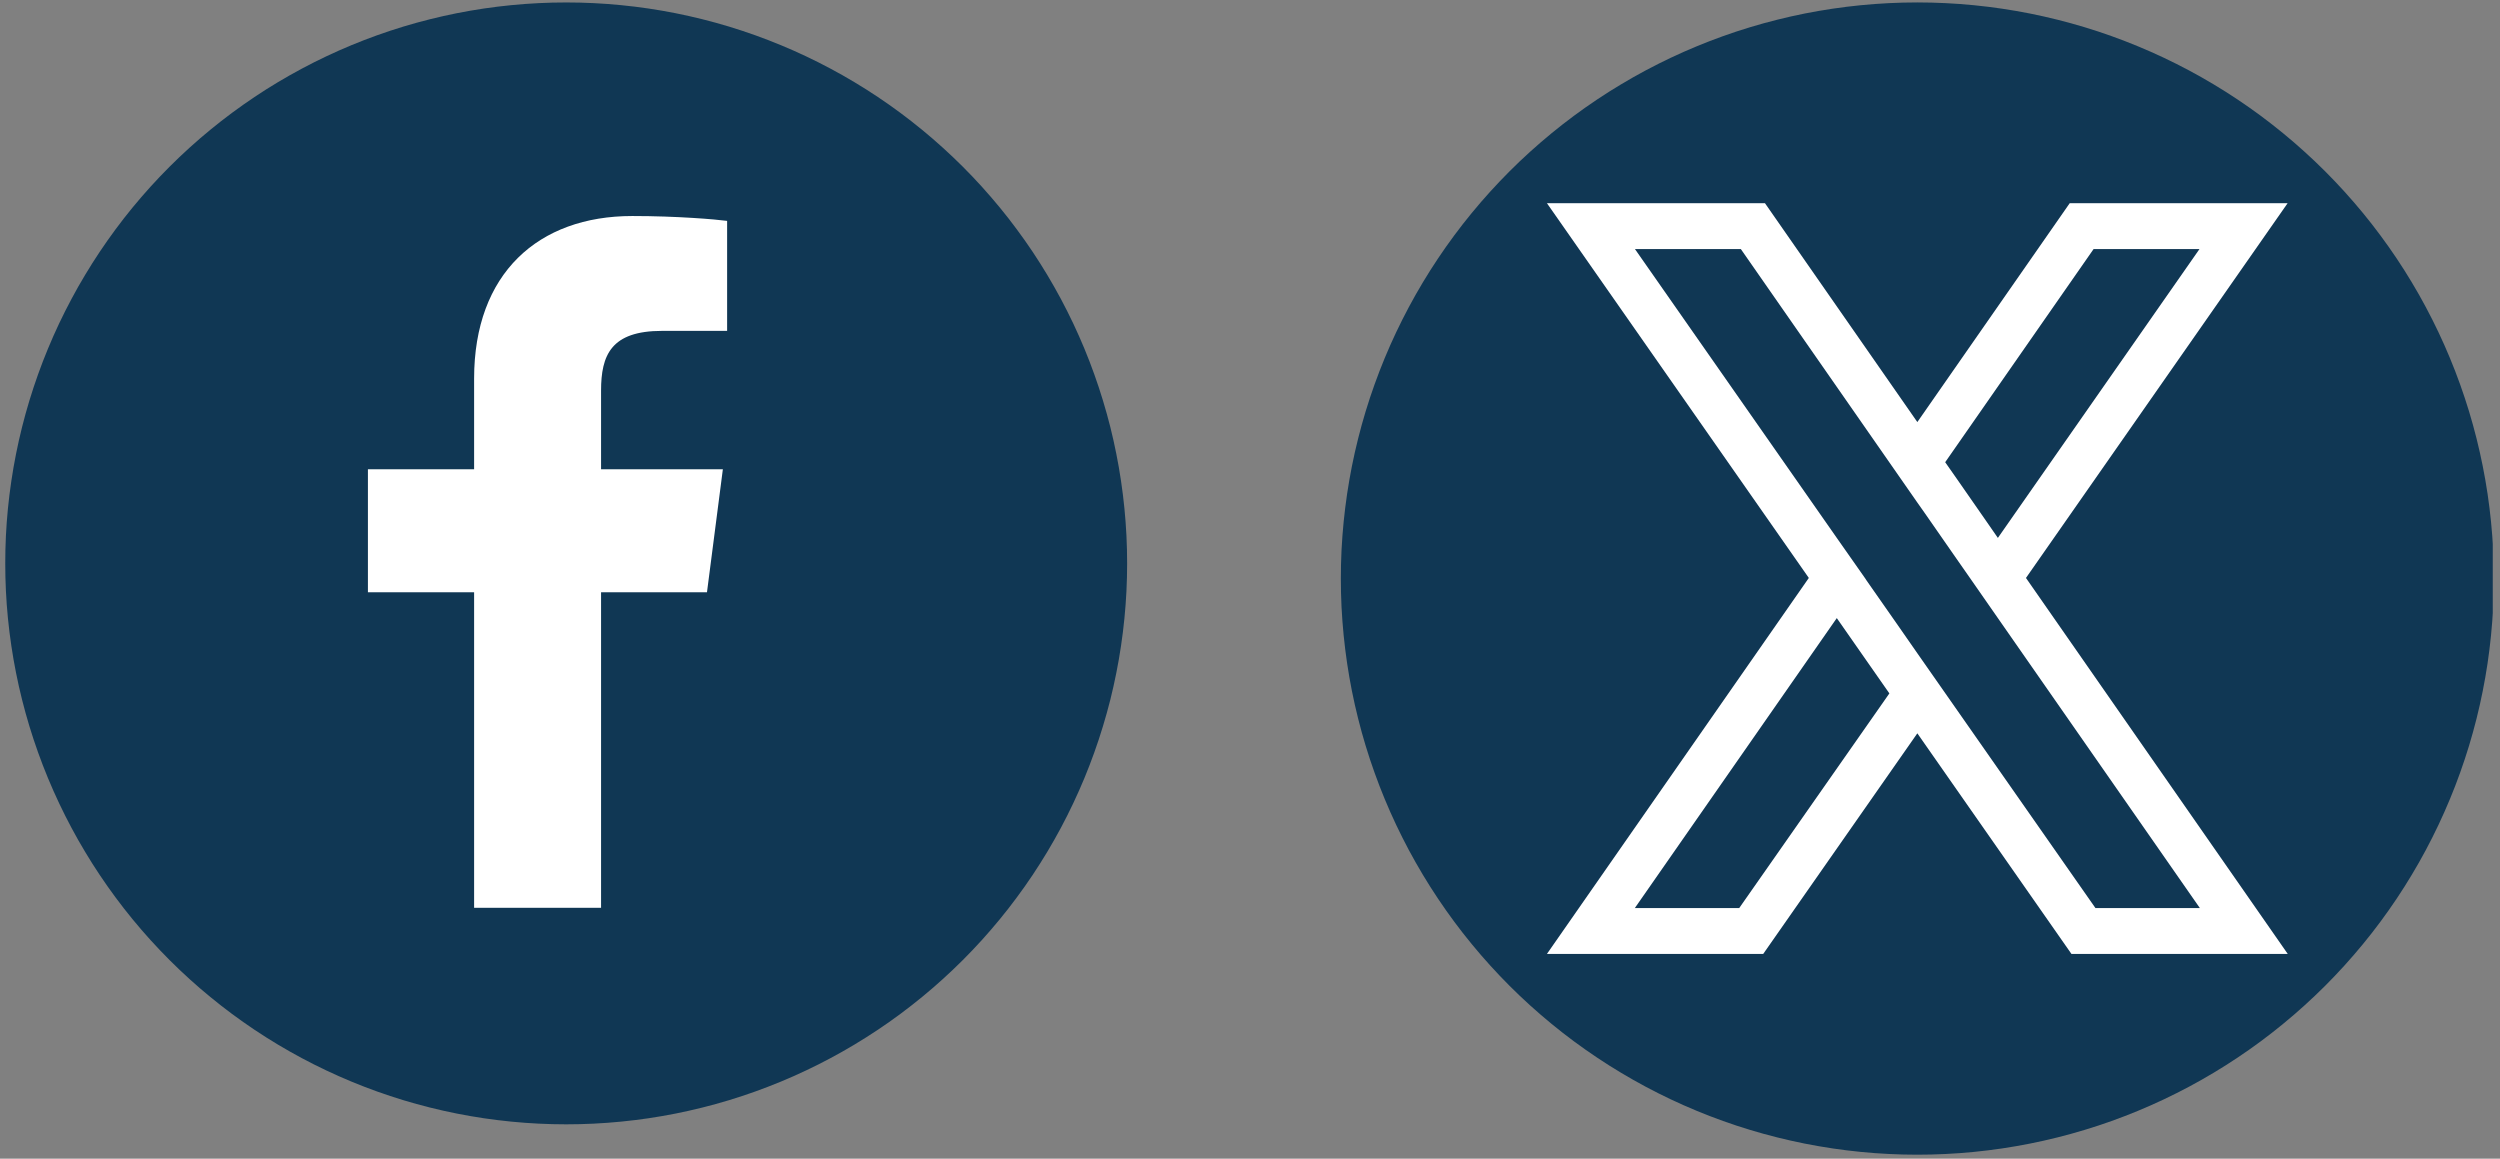 <svg xmlns="http://www.w3.org/2000/svg" xmlns:xlink="http://www.w3.org/1999/xlink" width="520" viewBox="0 0 390 180.75" height="241" preserveAspectRatio="xMidYMid meet"><rect x="0" y="0" width="390" height="180.75" fill="#808080" stroke="none"/><defs><clipPath id="73f958a872"><path d="M 0.812 0.379 L 176 0.379 L 176 175.637 L 0.812 175.637 Z M 0.812 0.379 " clip-rule="nonzero"></path></clipPath><clipPath id="d60c2063a3"><path d="M 209.117 0.379 L 388.871 0.379 L 388.871 180.133 L 209.117 180.133 Z M 209.117 0.379 " clip-rule="nonzero"></path></clipPath></defs><g clip-path="url(#73f958a872)"><path fill="#103754" d="M 175.832 87.887 C 175.832 89.32 175.797 90.75 175.727 92.184 C 175.656 93.613 175.551 95.039 175.41 96.465 C 175.27 97.891 175.094 99.312 174.883 100.727 C 174.676 102.145 174.43 103.555 174.148 104.961 C 173.871 106.363 173.559 107.762 173.211 109.152 C 172.859 110.539 172.48 111.918 172.062 113.289 C 171.648 114.66 171.199 116.02 170.715 117.367 C 170.234 118.719 169.719 120.051 169.172 121.375 C 168.621 122.699 168.043 124.008 167.43 125.301 C 166.816 126.598 166.176 127.875 165.5 129.141 C 164.824 130.402 164.117 131.648 163.383 132.875 C 162.645 134.105 161.879 135.312 161.086 136.504 C 160.289 137.695 159.465 138.867 158.609 140.016 C 157.758 141.168 156.879 142.297 155.969 143.402 C 155.059 144.508 154.125 145.594 153.164 146.656 C 152.203 147.715 151.215 148.754 150.203 149.766 C 149.188 150.777 148.152 151.766 147.09 152.727 C 146.031 153.688 144.945 154.625 143.84 155.531 C 142.73 156.441 141.602 157.32 140.453 158.176 C 139.301 159.027 138.133 159.852 136.941 160.648 C 135.75 161.441 134.539 162.211 133.312 162.945 C 132.086 163.68 130.84 164.387 129.574 165.062 C 128.312 165.738 127.035 166.383 125.738 166.992 C 124.445 167.605 123.137 168.188 121.812 168.734 C 120.488 169.281 119.152 169.797 117.805 170.281 C 116.457 170.762 115.098 171.211 113.727 171.629 C 112.355 172.043 110.977 172.426 109.586 172.773 C 108.199 173.121 106.801 173.434 105.398 173.715 C 103.992 173.992 102.582 174.238 101.164 174.449 C 99.75 174.656 98.328 174.832 96.902 174.973 C 95.477 175.113 94.051 175.219 92.617 175.289 C 91.188 175.359 89.758 175.395 88.324 175.395 C 86.895 175.395 85.461 175.359 84.031 175.289 C 82.602 175.219 81.172 175.113 79.746 174.973 C 78.324 174.832 76.902 174.656 75.484 174.449 C 74.07 174.238 72.656 173.992 71.254 173.715 C 69.848 173.434 68.453 173.121 67.062 172.773 C 65.672 172.426 64.293 172.043 62.922 171.629 C 61.551 171.211 60.191 170.762 58.844 170.281 C 57.496 169.797 56.16 169.281 54.836 168.734 C 53.516 168.188 52.207 167.605 50.91 166.992 C 49.617 166.383 48.336 165.738 47.074 165.062 C 45.812 164.387 44.566 163.68 43.336 162.945 C 42.109 162.211 40.898 161.441 39.707 160.648 C 38.52 159.852 37.348 159.027 36.199 158.176 C 35.047 157.32 33.918 156.441 32.812 155.531 C 31.703 154.625 30.621 153.688 29.559 152.727 C 28.496 151.766 27.461 150.777 26.449 149.766 C 25.438 148.754 24.449 147.715 23.488 146.656 C 22.523 145.594 21.59 144.508 20.68 143.402 C 19.773 142.297 18.891 141.168 18.039 140.016 C 17.188 138.867 16.363 137.695 15.566 136.504 C 14.77 135.312 14.004 134.105 13.27 132.875 C 12.531 131.648 11.824 130.402 11.152 129.141 C 10.477 127.875 9.832 126.598 9.219 125.301 C 8.609 124.008 8.027 122.699 7.48 121.375 C 6.93 120.051 6.418 118.719 5.934 117.367 C 5.453 116.02 5.004 114.66 4.586 113.289 C 4.172 111.918 3.789 110.539 3.441 109.152 C 3.094 107.762 2.777 106.363 2.5 104.961 C 2.219 103.555 1.977 102.145 1.766 100.727 C 1.555 99.312 1.379 97.891 1.238 96.465 C 1.098 95.039 0.992 93.613 0.922 92.184 C 0.852 90.75 0.82 89.32 0.82 87.887 C 0.82 86.457 0.852 85.023 0.922 83.594 C 0.992 82.164 1.098 80.738 1.238 79.312 C 1.379 77.887 1.555 76.465 1.766 75.047 C 1.977 73.633 2.219 72.223 2.5 70.816 C 2.777 69.414 3.094 68.016 3.441 66.625 C 3.789 65.238 4.172 63.855 4.586 62.488 C 5.004 61.117 5.453 59.758 5.934 58.41 C 6.418 57.059 6.93 55.723 7.48 54.402 C 8.027 53.078 8.609 51.77 9.219 50.473 C 9.832 49.18 10.477 47.902 11.152 46.637 C 11.824 45.375 12.531 44.129 13.27 42.902 C 14.004 41.672 14.77 40.465 15.566 39.273 C 16.363 38.082 17.188 36.91 18.039 35.762 C 18.891 34.609 19.773 33.48 20.68 32.375 C 21.59 31.27 22.523 30.184 23.488 29.121 C 24.449 28.062 25.438 27.023 26.449 26.012 C 27.461 25 28.496 24.012 29.559 23.051 C 30.621 22.09 31.703 21.152 32.812 20.246 C 33.918 19.336 35.047 18.457 36.199 17.602 C 37.348 16.75 38.52 15.926 39.707 15.129 C 40.898 14.332 42.109 13.566 43.336 12.832 C 44.566 12.094 45.812 11.391 47.074 10.715 C 48.336 10.039 49.617 9.395 50.91 8.785 C 52.207 8.172 53.516 7.59 54.836 7.043 C 56.16 6.496 57.496 5.98 58.844 5.496 C 60.191 5.016 61.551 4.566 62.922 4.148 C 64.293 3.734 65.672 3.352 67.062 3.004 C 68.453 2.656 69.848 2.344 71.254 2.062 C 72.656 1.785 74.07 1.539 75.484 1.328 C 76.902 1.117 78.324 0.945 79.746 0.805 C 81.172 0.664 82.602 0.559 84.031 0.488 C 85.461 0.418 86.895 0.383 88.324 0.383 C 89.758 0.383 91.188 0.418 92.617 0.488 C 94.051 0.559 95.477 0.664 96.902 0.805 C 98.328 0.945 99.75 1.117 101.164 1.328 C 102.582 1.539 103.992 1.785 105.398 2.062 C 106.801 2.344 108.199 2.656 109.586 3.004 C 110.977 3.352 112.355 3.734 113.727 4.148 C 115.098 4.566 116.457 5.016 117.805 5.496 C 119.152 5.98 120.488 6.496 121.812 7.043 C 123.137 7.59 124.445 8.172 125.738 8.785 C 127.035 9.395 128.312 10.039 129.574 10.715 C 130.84 11.391 132.086 12.094 133.312 12.832 C 134.539 13.566 135.75 14.332 136.941 15.129 C 138.133 15.926 139.301 16.75 140.453 17.602 C 141.602 18.457 142.73 19.336 143.84 20.246 C 144.945 21.152 146.031 22.09 147.09 23.051 C 148.152 24.012 149.188 25 150.203 26.012 C 151.215 27.023 152.203 28.062 153.164 29.121 C 154.125 30.184 155.059 31.27 155.969 32.375 C 156.879 33.48 157.758 34.609 158.609 35.762 C 159.465 36.91 160.289 38.082 161.086 39.273 C 161.879 40.465 162.645 41.672 163.383 42.902 C 164.117 44.129 164.824 45.375 165.5 46.637 C 166.176 47.902 166.816 49.18 167.43 50.473 C 168.043 51.77 168.621 53.078 169.172 54.402 C 169.719 55.723 170.234 57.059 170.715 58.41 C 171.199 59.758 171.648 61.117 172.062 62.488 C 172.48 63.855 172.859 65.238 173.211 66.625 C 173.559 68.016 173.871 69.414 174.148 70.816 C 174.43 72.223 174.676 73.633 174.883 75.047 C 175.094 76.465 175.27 77.887 175.41 79.312 C 175.551 80.738 175.656 82.164 175.727 83.594 C 175.797 85.023 175.832 86.457 175.832 87.887 Z M 175.832 87.887 " fill-opacity="1" fill-rule="nonzero"></path></g><path fill="#ffffff" d="M 110.289 92.391 L 112.766 73.207 L 93.766 73.207 L 93.766 60.957 C 93.766 55.402 95.316 51.617 103.277 51.617 L 113.43 51.613 L 113.43 34.457 C 111.676 34.223 105.652 33.699 98.629 33.699 C 83.98 33.699 73.961 42.641 73.961 59.059 L 73.961 73.207 L 57.395 73.207 L 57.395 92.391 L 73.961 92.391 L 73.961 141.613 L 93.766 141.613 L 93.766 92.391 Z M 110.289 92.391 " fill-opacity="1" fill-rule="nonzero"></path><g clip-path="url(#d60c2063a3)"><path fill="#103754" d="M 389.039 90.258 C 389.039 91.727 389.004 93.195 388.93 94.668 C 388.859 96.137 388.75 97.602 388.605 99.066 C 388.461 100.527 388.281 101.988 388.066 103.445 C 387.848 104.898 387.598 106.348 387.309 107.789 C 387.023 109.234 386.699 110.668 386.344 112.094 C 385.984 113.52 385.594 114.938 385.168 116.344 C 384.738 117.754 384.277 119.148 383.781 120.535 C 383.285 121.918 382.758 123.293 382.191 124.648 C 381.629 126.008 381.031 127.352 380.402 128.684 C 379.773 130.012 379.113 131.324 378.418 132.625 C 377.727 133.922 377 135.199 376.242 136.461 C 375.488 137.723 374.699 138.965 373.883 140.188 C 373.062 141.41 372.219 142.613 371.34 143.797 C 370.465 144.977 369.559 146.137 368.625 147.273 C 367.691 148.41 366.73 149.523 365.742 150.613 C 364.754 151.703 363.738 152.77 362.699 153.809 C 361.656 154.848 360.59 155.863 359.5 156.848 C 358.41 157.836 357.297 158.797 356.156 159.73 C 355.02 160.664 353.859 161.57 352.68 162.445 C 351.496 163.32 350.293 164.168 349.07 164.984 C 347.844 165.801 346.602 166.59 345.34 167.344 C 344.078 168.102 342.797 168.824 341.5 169.52 C 340.199 170.211 338.887 170.875 337.555 171.504 C 336.227 172.133 334.879 172.727 333.52 173.289 C 332.16 173.852 330.789 174.383 329.402 174.879 C 328.016 175.375 326.621 175.836 325.211 176.262 C 323.801 176.688 322.383 177.082 320.957 177.438 C 319.527 177.797 318.094 178.117 316.648 178.406 C 315.207 178.691 313.758 178.941 312.301 179.16 C 310.844 179.375 309.383 179.555 307.918 179.699 C 306.453 179.844 304.988 179.953 303.516 180.023 C 302.047 180.094 300.578 180.133 299.105 180.133 C 297.633 180.133 296.16 180.094 294.691 180.023 C 293.223 179.953 291.754 179.844 290.289 179.699 C 288.824 179.555 287.363 179.375 285.91 179.16 C 284.453 178.941 283.004 178.691 281.559 178.406 C 280.117 178.117 278.68 177.797 277.254 177.438 C 275.824 177.082 274.406 176.688 273 176.262 C 271.59 175.836 270.191 175.375 268.809 174.879 C 267.422 174.383 266.047 173.852 264.688 173.289 C 263.328 172.727 261.984 172.133 260.652 171.504 C 259.324 170.875 258.008 170.211 256.711 169.52 C 255.414 168.824 254.133 168.102 252.871 167.344 C 251.605 166.59 250.363 165.801 249.141 164.984 C 247.918 164.168 246.715 163.32 245.531 162.445 C 244.348 161.57 243.188 160.664 242.051 159.73 C 240.914 158.797 239.801 157.836 238.707 156.848 C 237.617 155.863 236.551 154.848 235.512 153.809 C 234.473 152.77 233.457 151.703 232.469 150.613 C 231.48 149.523 230.52 148.41 229.586 147.273 C 228.652 146.137 227.746 144.977 226.867 143.793 C 225.992 142.613 225.145 141.41 224.328 140.188 C 223.508 138.965 222.723 137.723 221.965 136.461 C 221.211 135.199 220.484 133.922 219.789 132.625 C 219.098 131.324 218.434 130.012 217.805 128.684 C 217.176 127.352 216.578 126.008 216.016 124.648 C 215.453 123.293 214.926 121.918 214.43 120.535 C 213.934 119.148 213.469 117.754 213.043 116.344 C 212.617 114.938 212.223 113.52 211.867 112.094 C 211.508 110.668 211.188 109.234 210.898 107.789 C 210.613 106.348 210.359 104.898 210.145 103.445 C 209.93 101.988 209.75 100.527 209.605 99.066 C 209.461 97.602 209.352 96.137 209.277 94.668 C 209.207 93.195 209.172 91.727 209.172 90.258 C 209.172 88.785 209.207 87.316 209.277 85.848 C 209.352 84.375 209.461 82.91 209.605 81.445 C 209.75 79.984 209.93 78.523 210.145 77.07 C 210.359 75.613 210.613 74.164 210.898 72.723 C 211.188 71.281 211.508 69.844 211.867 68.418 C 212.223 66.992 212.617 65.574 213.043 64.168 C 213.469 62.758 213.934 61.363 214.43 59.977 C 214.926 58.594 215.453 57.223 216.016 55.863 C 216.578 54.504 217.176 53.16 217.805 51.828 C 218.434 50.5 219.098 49.188 219.789 47.891 C 220.484 46.59 221.211 45.312 221.965 44.051 C 222.723 42.789 223.508 41.547 224.328 40.324 C 225.145 39.102 225.992 37.898 226.867 36.719 C 227.746 35.535 228.652 34.375 229.586 33.238 C 230.52 32.102 231.48 30.988 232.469 29.898 C 233.457 28.809 234.473 27.746 235.512 26.703 C 236.551 25.664 237.617 24.648 238.707 23.664 C 239.801 22.676 240.914 21.715 242.051 20.781 C 243.188 19.848 244.348 18.945 245.531 18.066 C 246.715 17.191 247.918 16.344 249.141 15.527 C 250.363 14.711 251.605 13.922 252.871 13.168 C 254.133 12.41 255.414 11.688 256.711 10.992 C 258.008 10.301 259.324 9.637 260.652 9.008 C 261.984 8.379 263.328 7.785 264.688 7.223 C 266.047 6.66 267.422 6.129 268.809 5.633 C 270.191 5.137 271.59 4.676 273 4.25 C 274.406 3.824 275.824 3.43 277.254 3.074 C 278.68 2.715 280.117 2.395 281.559 2.105 C 283.004 1.82 284.453 1.57 285.91 1.352 C 287.363 1.137 288.824 0.957 290.289 0.812 C 291.754 0.668 293.223 0.562 294.691 0.488 C 296.16 0.418 297.633 0.379 299.105 0.379 C 300.578 0.379 302.047 0.418 303.516 0.488 C 304.988 0.562 306.453 0.668 307.918 0.812 C 309.383 0.957 310.844 1.137 312.301 1.352 C 313.758 1.57 315.207 1.82 316.648 2.105 C 318.094 2.395 319.527 2.715 320.957 3.074 C 322.383 3.43 323.801 3.824 325.211 4.25 C 326.621 4.676 328.016 5.137 329.402 5.633 C 330.789 6.129 332.16 6.66 333.52 7.223 C 334.879 7.785 336.227 8.379 337.555 9.008 C 338.887 9.637 340.199 10.301 341.5 10.992 C 342.797 11.688 344.078 12.41 345.34 13.168 C 346.602 13.922 347.844 14.711 349.07 15.527 C 350.293 16.344 351.496 17.191 352.68 18.066 C 353.859 18.945 355.02 19.848 356.156 20.781 C 357.297 21.715 358.41 22.676 359.5 23.664 C 360.59 24.648 361.656 25.664 362.699 26.703 C 363.738 27.746 364.754 28.809 365.742 29.898 C 366.73 30.988 367.691 32.102 368.625 33.238 C 369.559 34.375 370.465 35.535 371.34 36.719 C 372.219 37.898 373.062 39.102 373.883 40.324 C 374.699 41.547 375.488 42.789 376.242 44.051 C 377 45.312 377.727 46.59 378.418 47.891 C 379.113 49.188 379.773 50.5 380.402 51.828 C 381.035 53.16 381.629 54.504 382.191 55.863 C 382.758 57.223 383.285 58.594 383.781 59.977 C 384.277 61.363 384.738 62.758 385.168 64.168 C 385.594 65.574 385.984 66.992 386.344 68.418 C 386.699 69.844 387.023 71.281 387.309 72.723 C 387.598 74.164 387.848 75.613 388.066 77.07 C 388.281 78.523 388.461 79.984 388.605 81.445 C 388.75 82.91 388.859 84.375 388.93 85.848 C 389.004 87.316 389.039 88.785 389.039 90.258 Z M 389.039 90.258 " fill-opacity="1" fill-rule="nonzero"></path></g><path fill="#ffffff" d="M 356.871 31.695 L 322.879 31.695 L 299.105 65.844 L 275.332 31.695 L 241.32 31.695 L 282.176 90.16 L 241.32 148.816 L 275.059 148.816 L 299.105 114.398 L 323.148 148.816 L 356.891 148.816 L 316.051 90.16 Z M 271.316 141.66 L 255.031 141.66 L 286.539 96.422 L 291.059 102.898 L 294.742 108.172 Z M 343.18 141.66 L 326.891 141.66 L 303.469 108.152 L 299.105 101.91 L 295.906 97.312 L 291.23 90.625 L 290.922 90.16 L 286.539 83.914 L 255.051 38.852 L 271.57 38.852 L 294.723 72.105 L 299.086 78.371 L 300.328 80.133 L 304.98 86.824 L 307.309 90.16 L 311.668 96.422 Z M 309.828 81.258 L 305.176 74.57 L 303.449 72.105 L 326.602 38.852 L 343.121 38.852 L 311.668 83.914 Z M 309.828 81.258 " fill-opacity="1" fill-rule="nonzero"></path></svg>